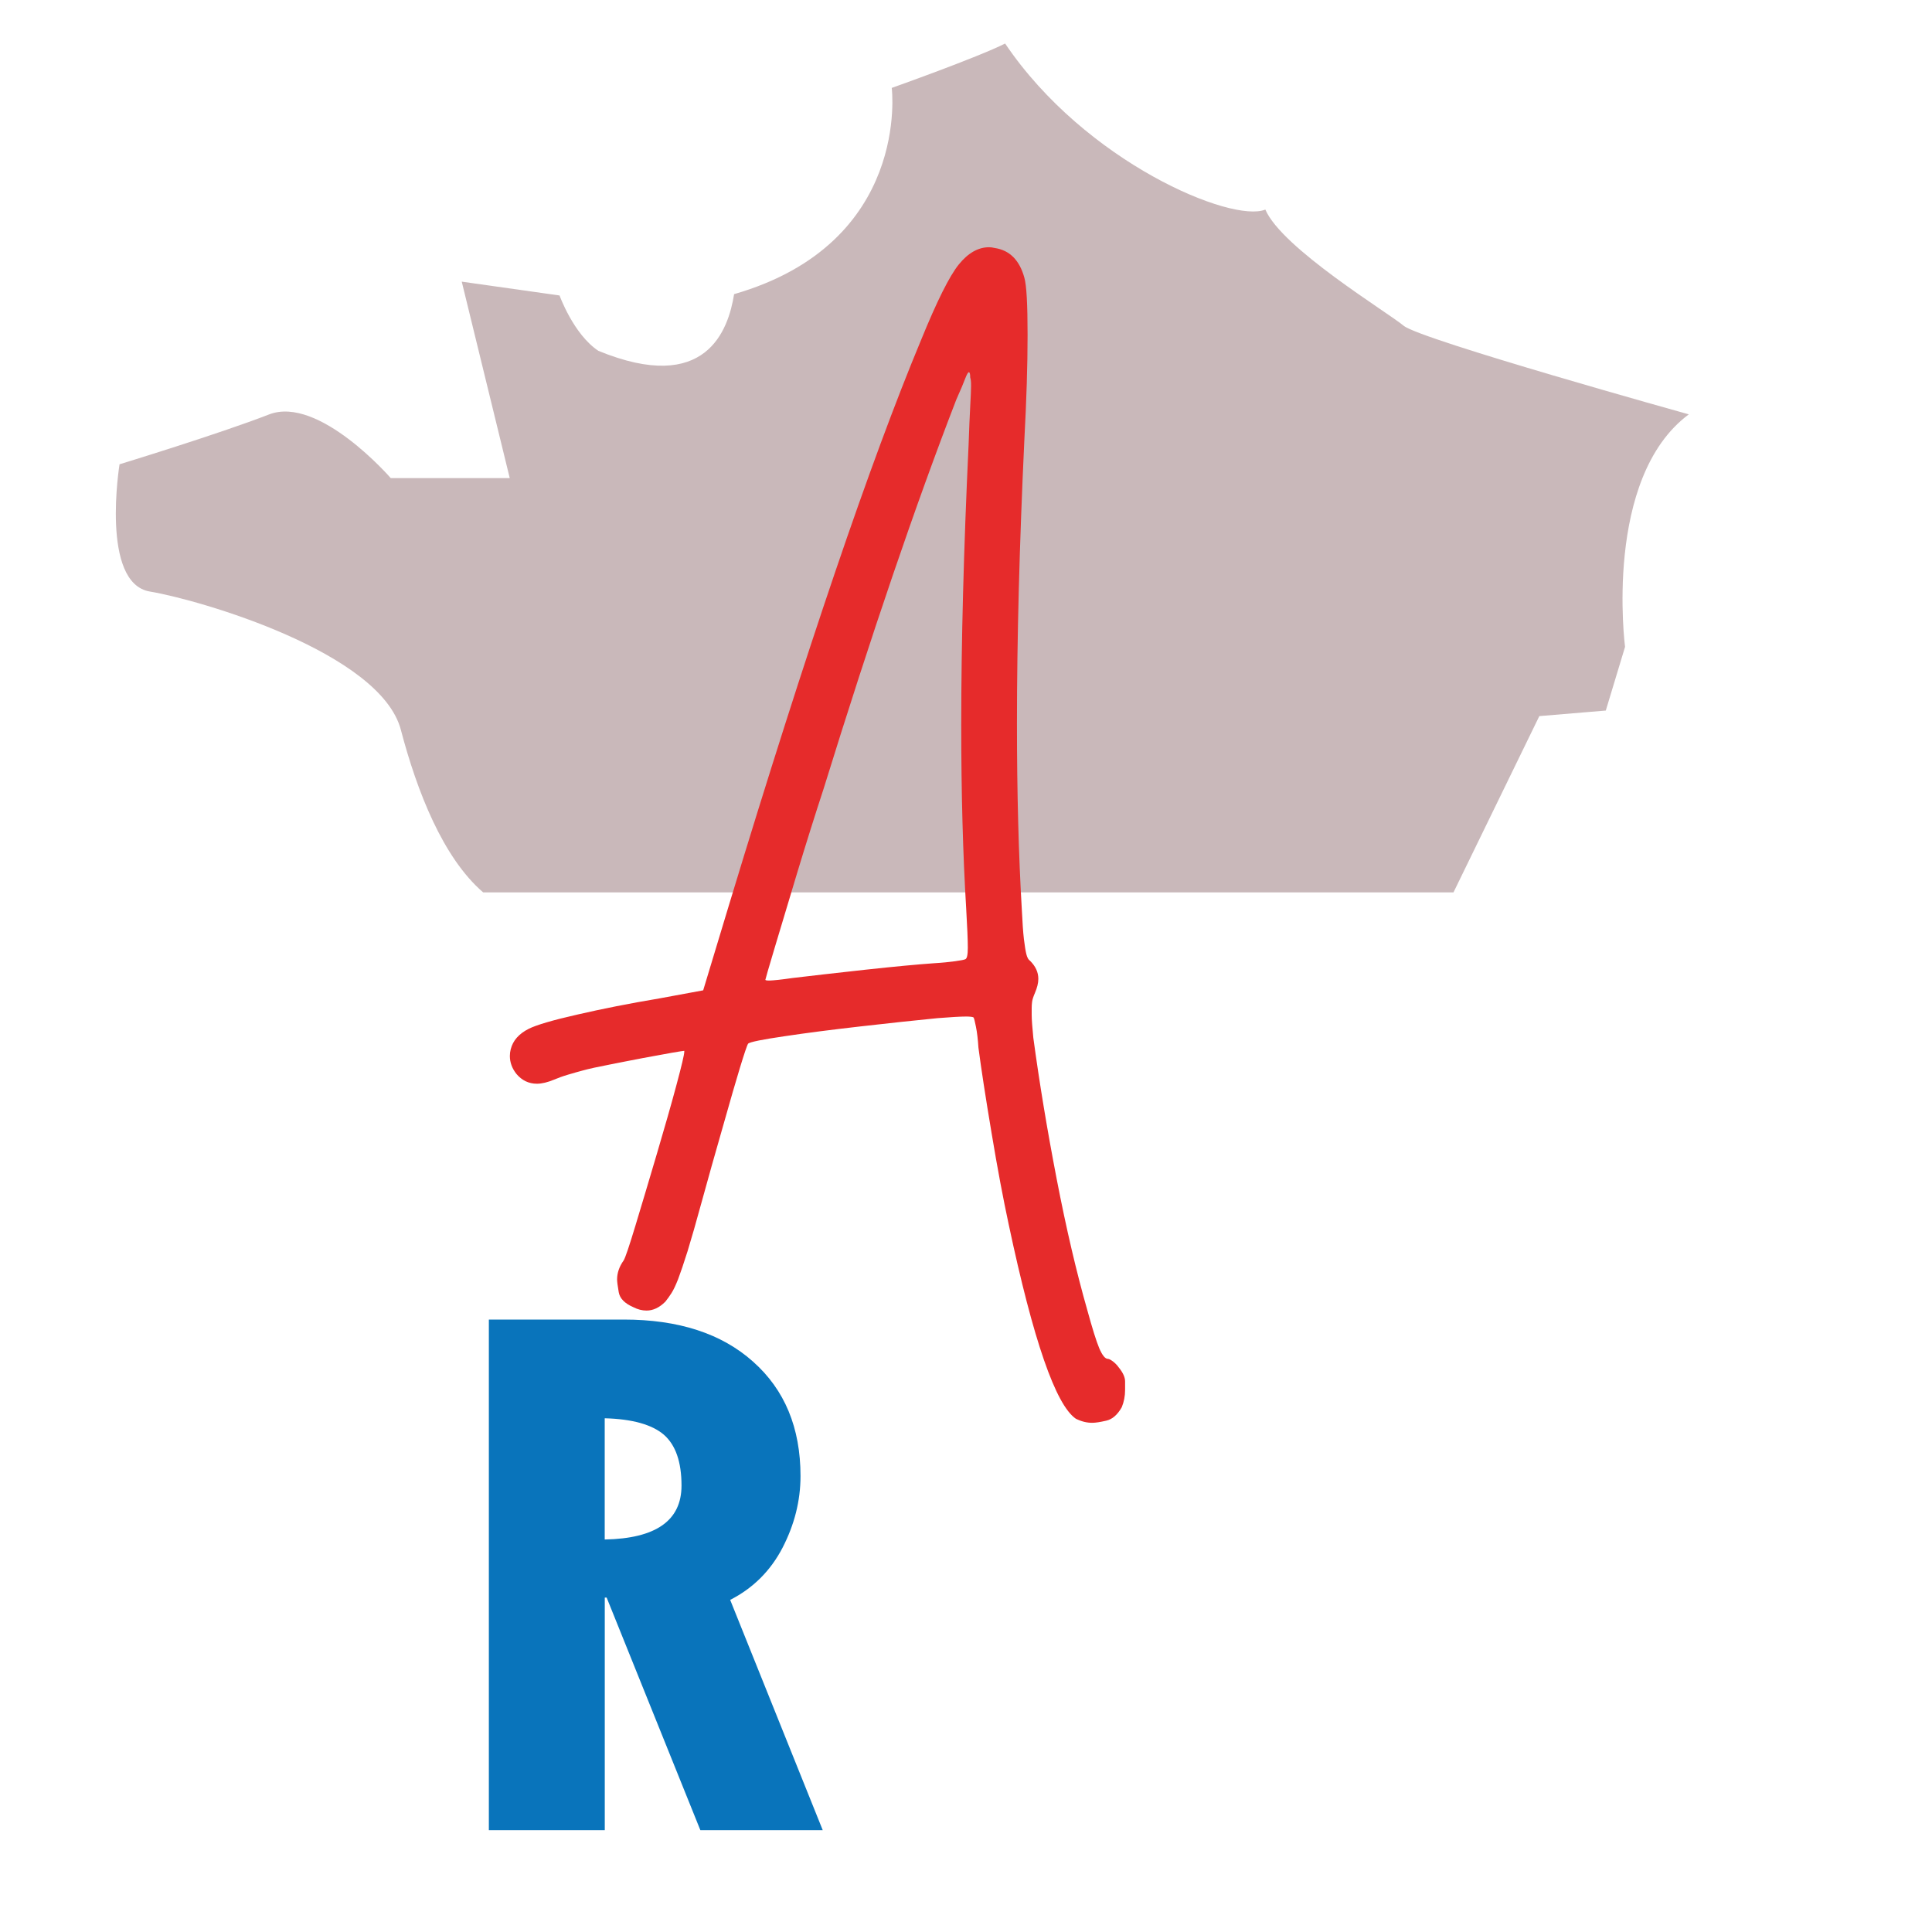 <?xml version="1.0" encoding="utf-8"?>
<!-- Generator: Adobe Illustrator 16.0.0, SVG Export Plug-In . SVG Version: 6.00 Build 0)  -->
<!DOCTYPE svg PUBLIC "-//W3C//DTD SVG 1.1//EN" "http://www.w3.org/Graphics/SVG/1.1/DTD/svg11.dtd">
<svg version="1.1" id="Calque_1" xmlns:x="http://ns.adobe.com/Extensibility/1.0/" xmlns:i="http://ns.adobe.com/AdobeIllustrator/10.0/" xmlns:graph="http://ns.adobe.com/Graphs/1.0/"
	 xmlns="http://www.w3.org/2000/svg" xmlns:xlink="http://www.w3.org/1999/xlink" x="0px" y="0px" width="32px" height="32px"
	 viewBox="0 0 32 32" enable-background="new 0 0 32 32" xml:space="preserve">
<path fill="#C9B8BA" d="M2.484,9.798c0.826,0.138,3.82,1.009,4.156,2.292c0.267,1.016,0.696,2.117,1.363,2.691h16.071l1.422-2.92
	l1.101-0.092l0.319-1.055c0,0-0.365-2.796,1.056-3.851c0,0-4.446-1.238-4.722-1.467c-0.275-0.229-2.018-1.284-2.292-1.925
	c-0.551,0.229-2.98-0.779-4.31-2.75C16.19,0.952,14.77,1.456,14.77,1.456s0.325,2.569-2.611,3.416
	c-0.095,0.594-0.46,1.672-2.248,0.939C9.498,5.536,9.268,4.894,9.268,4.894l-1.62-0.229l0.795,3.254H6.472
	c0,0-1.192-1.375-2.017-1.054C3.63,7.186,1.98,7.69,1.98,7.69S1.659,9.662,2.484,9.798"/>
<path fill="#E62B2B" d="M17.82,23.499c-0.334-0.227-0.705-1.297-1.112-3.215c-0.09-0.418-0.186-0.924-0.285-1.521
	c-0.1-0.596-0.172-1.066-0.217-1.41c-0.009-0.136-0.022-0.252-0.041-0.346c-0.019-0.095-0.032-0.146-0.041-0.156
	c-0.018-0.009-0.059-0.014-0.122-0.014c-0.1,0-0.258,0.01-0.475,0.027c-0.371,0.037-0.794,0.081-1.269,0.136
	c-0.475,0.054-0.896,0.108-1.262,0.163c-0.367,0.054-0.568,0.094-0.604,0.122c-0.018,0.026-0.063,0.161-0.136,0.399
	c-0.072,0.24-0.159,0.535-0.258,0.889c-0.154,0.535-0.278,0.977-0.373,1.324c-0.095,0.348-0.174,0.623-0.237,0.828
	c-0.064,0.203-0.116,0.355-0.156,0.461c-0.041,0.104-0.077,0.18-0.109,0.23c-0.031,0.049-0.065,0.096-0.102,0.143
	c-0.1,0.1-0.204,0.148-0.312,0.148c-0.073,0-0.145-0.018-0.217-0.055c-0.145-0.063-0.226-0.145-0.244-0.25
	c-0.018-0.104-0.027-0.174-0.027-0.211c0-0.107,0.036-0.213,0.108-0.313c0.028-0.045,0.093-0.238,0.197-0.582
	s0.222-0.738,0.353-1.182s0.24-0.824,0.326-1.146c0.086-0.32,0.129-0.504,0.129-0.549v-0.014c-0.01,0-0.08,0.01-0.211,0.033
	c-0.131,0.023-0.292,0.053-0.481,0.088c-0.19,0.037-0.375,0.072-0.557,0.109c-0.181,0.035-0.326,0.066-0.434,0.096
	C9.58,17.751,9.498,17.772,9.408,17.8c-0.091,0.027-0.167,0.055-0.23,0.082c-0.108,0.045-0.204,0.068-0.285,0.068
	c-0.135,0-0.249-0.055-0.339-0.162c-0.073-0.092-0.109-0.191-0.109-0.299c0-0.037,0.005-0.074,0.014-0.109
	c0.036-0.145,0.136-0.258,0.299-0.34c0.126-0.063,0.395-0.143,0.807-0.236c0.411-0.095,0.861-0.184,1.35-0.266l0.732-0.135
	l0.435-1.439c1.276-4.207,2.334-7.318,3.175-9.335c0.262-0.643,0.47-1.059,0.624-1.249s0.321-0.285,0.502-0.285
	c0.027,0,0.059,0.004,0.095,0.013c0.244,0.037,0.407,0.199,0.488,0.489c0.037,0.126,0.054,0.443,0.054,0.95
	c0,0.498-0.018,1.081-0.054,1.75c-0.081,1.728-0.122,3.288-0.122,4.682c0,1.149,0.027,2.18,0.081,3.093
	c0.01,0.209,0.021,0.37,0.034,0.481c0.014,0.114,0.027,0.197,0.041,0.252c0.014,0.055,0.033,0.091,0.061,0.109
	c0.091,0.09,0.137,0.189,0.137,0.299c0,0.072-0.02,0.147-0.055,0.23c-0.027,0.063-0.043,0.112-0.048,0.148s-0.007,0.072-0.007,0.107
	v0.109c0,0.082,0.01,0.208,0.027,0.381c0.1,0.742,0.229,1.521,0.387,2.34s0.328,1.545,0.509,2.178
	c0.082,0.299,0.147,0.508,0.196,0.625c0.05,0.117,0.098,0.176,0.143,0.176c0.018,0,0.045,0.014,0.082,0.041
	c0.035,0.027,0.068,0.059,0.094,0.096c0.074,0.09,0.109,0.168,0.109,0.236s0,0.115,0,0.143c0,0.1-0.018,0.195-0.055,0.285
	c-0.072,0.127-0.158,0.201-0.258,0.223c-0.1,0.023-0.176,0.035-0.229,0.035C18.002,23.567,17.911,23.544,17.82,23.499z
	 M13.126,16.199c0.298-0.036,0.696-0.081,1.194-0.136c0.497-0.054,0.882-0.09,1.153-0.109c0.136-0.008,0.251-0.02,0.346-0.033
	s0.151-0.024,0.169-0.033c0.028-0.01,0.042-0.072,0.042-0.19c0-0.126-0.009-0.344-0.027-0.651c-0.054-0.896-0.082-1.909-0.082-3.04
	c0-1.375,0.041-2.922,0.122-4.641c0.009-0.262,0.018-0.475,0.027-0.638c0.009-0.163,0.014-0.275,0.014-0.339
	c0-0.063-0.004-0.109-0.014-0.136c0-0.054-0.007-0.083-0.02-0.088c-0.014-0.004-0.034,0.03-0.062,0.102
	c-0.027,0.072-0.076,0.19-0.149,0.353c-0.669,1.728-1.402,3.876-2.198,6.446c-0.145,0.443-0.29,0.904-0.435,1.384
	c-0.145,0.479-0.269,0.894-0.373,1.242s-0.156,0.527-0.156,0.536s0.022,0.013,0.068,0.013
	C12.809,16.239,12.936,16.227,13.126,16.199z"/>
<path fill="#0974BB" d="M8.096,21.856h2.236c0.904,0,1.618,0.23,2.141,0.697c0.524,0.465,0.786,1.096,0.786,1.895
	c0,0.408-0.1,0.805-0.298,1.188c-0.198,0.381-0.488,0.67-0.867,0.863l1.533,3.814h-2.027l-1.552-3.852h-0.031v3.852h-1.92V21.856z
	 M10.016,23.491v2.008c0.849-0.016,1.272-0.314,1.272-0.893c0-0.393-0.098-0.674-0.294-0.844
	C10.798,23.595,10.471,23.503,10.016,23.491z"/>
</svg>
